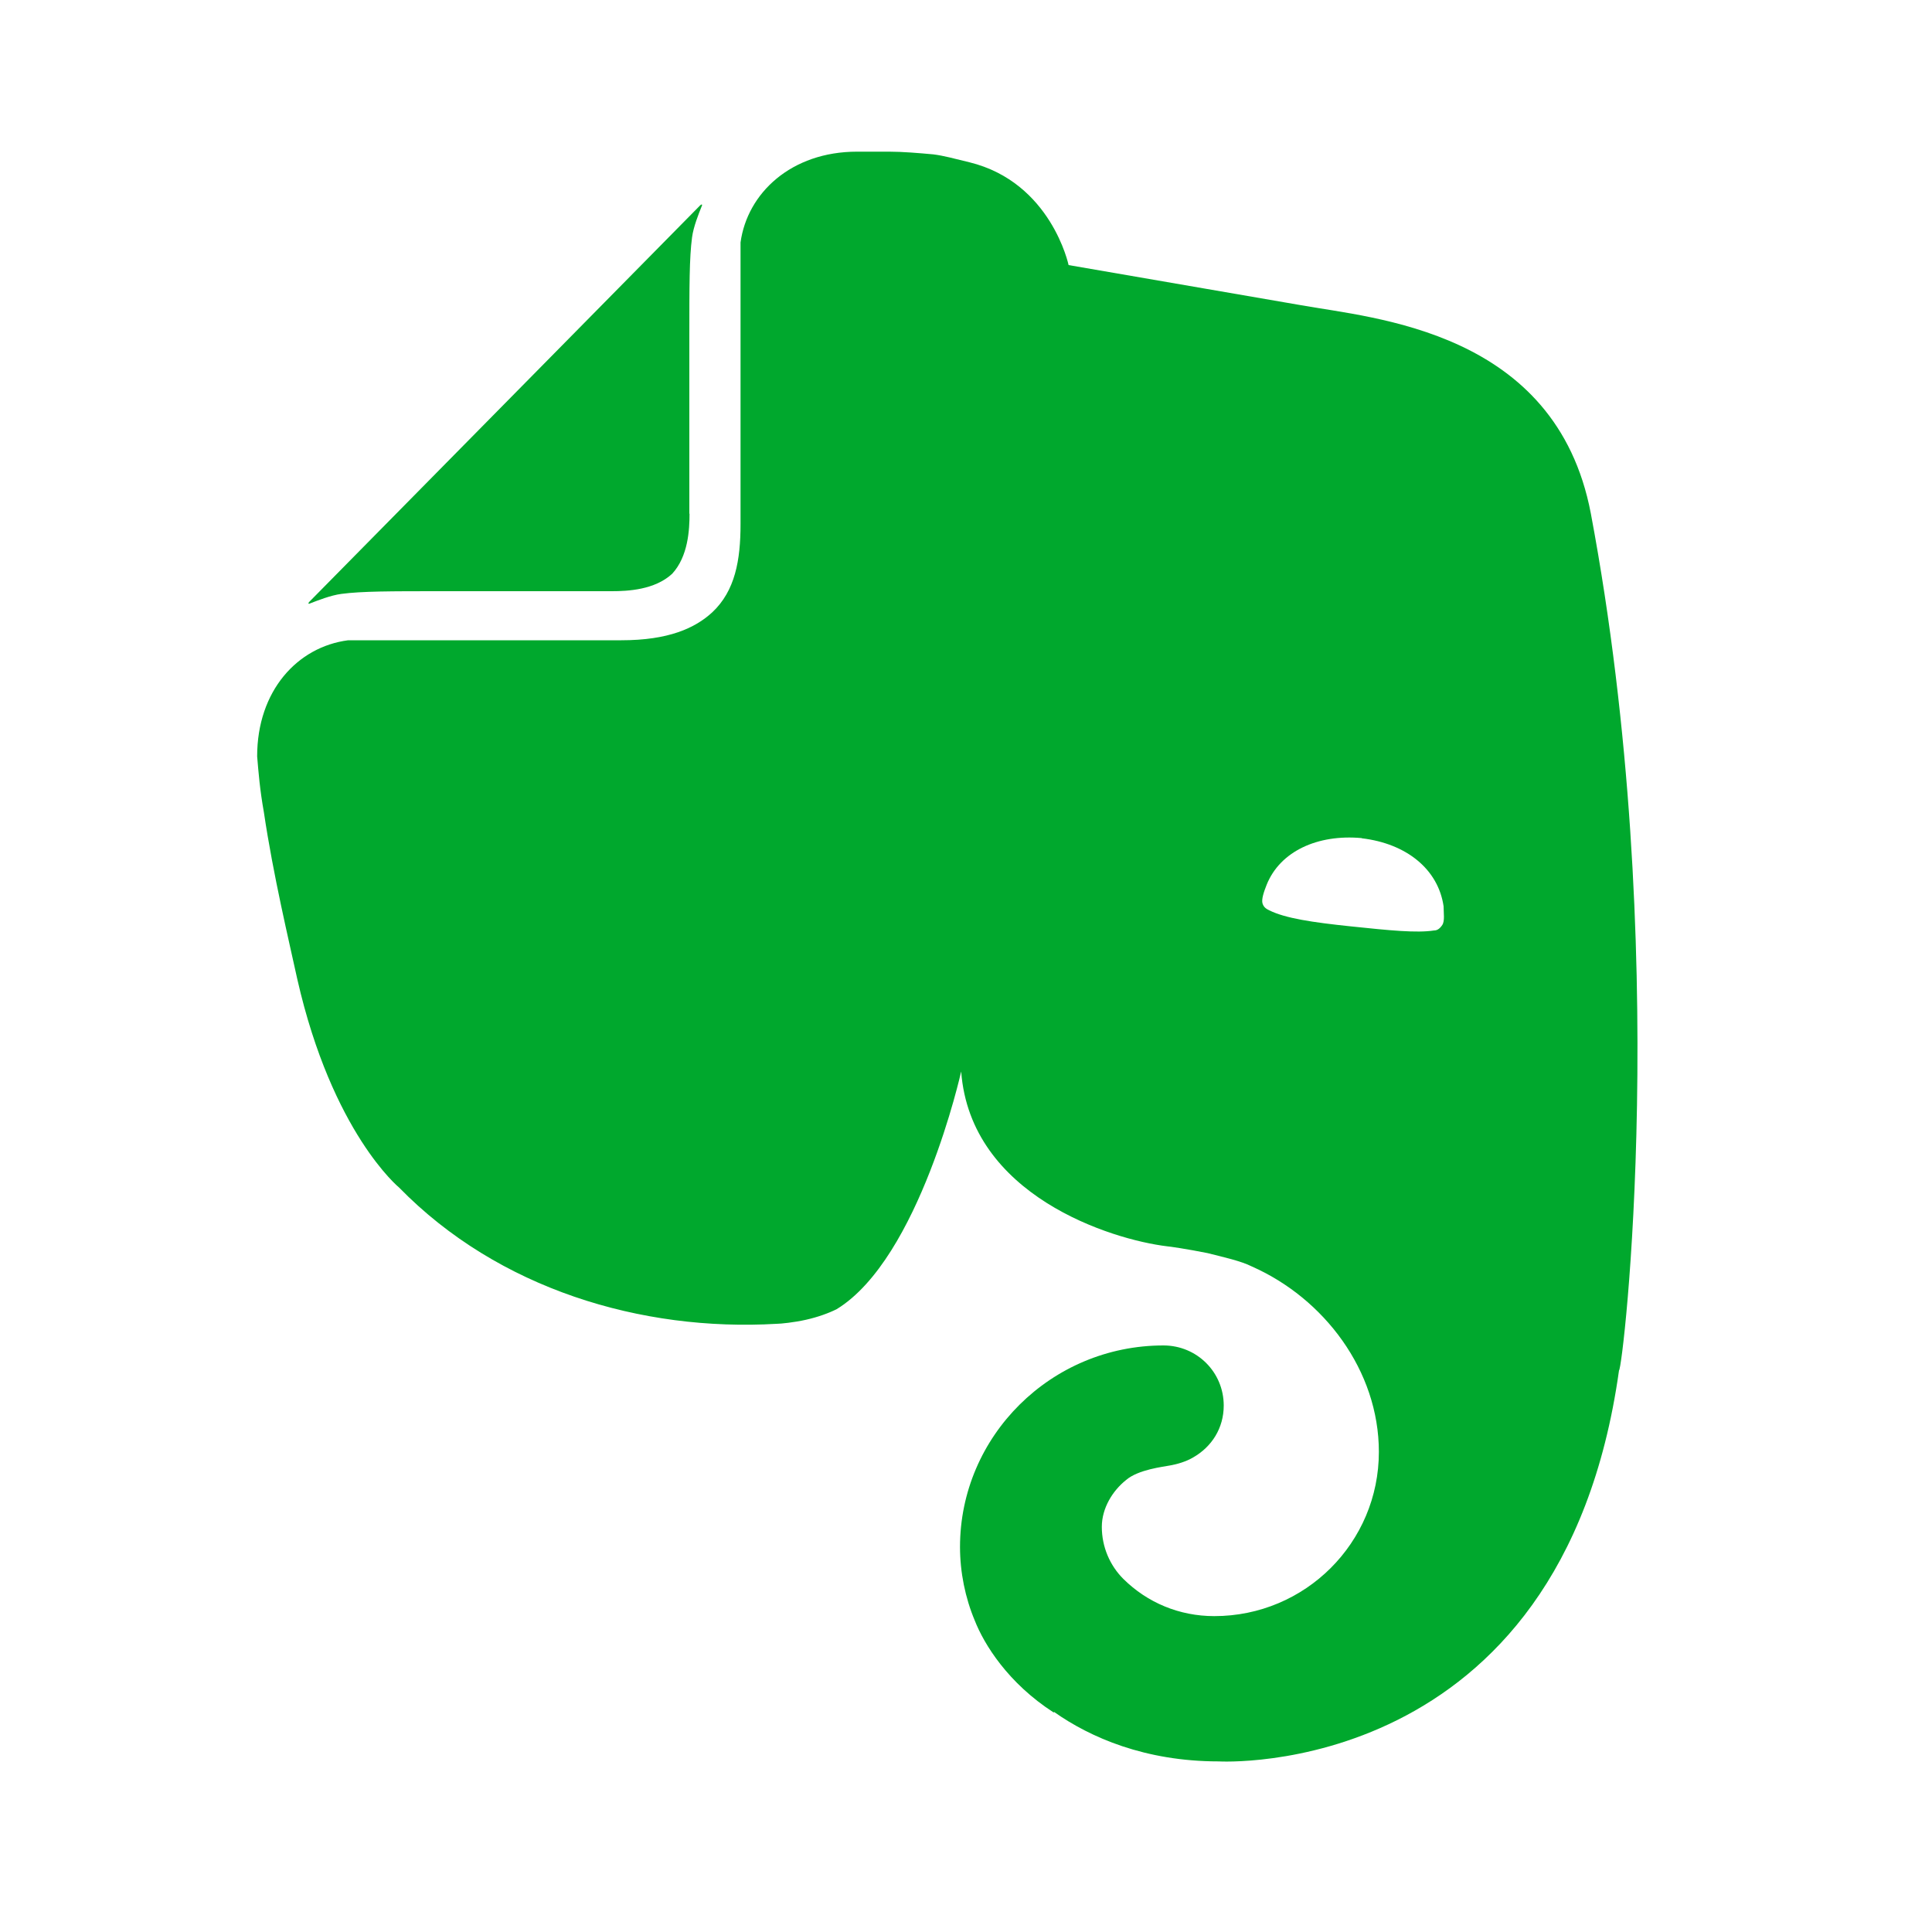 <?xml version="1.0" encoding="UTF-8"?>
<svg id="Layer_1" xmlns="http://www.w3.org/2000/svg" baseProfile="tiny-ps" version="1.2" viewBox="0 0 100 100">
<title>Evernote</title>
  <!-- Generator: Adobe Illustrator 29.6.1, SVG Export Plug-In . SVG Version: 2.1.1 Build 9)  -->
  <path d="M35.69,26.59c0,.83-.07,2.21-.9,3.11-.9.83-2.29.9-3.12.9h-8.87c-2.56,0-4.09,0-5.13.14-.55.07-1.25.35-1.59.48-.14.07-.14,0-.07-.07l20.23-20.52c.07-.07.14-.07.07.07-.14.35-.42,1.04-.49,1.59-.14,1.04-.14,2.56-.14,5.11v9.19ZM54.54,88.64c-2.36-1.52-3.6-3.52-4.09-4.77-.49-1.17-.76-2.49-.76-3.8,0-5.73,4.71-10.43,10.53-10.43,1.73,0,3.12,1.38,3.12,3.11,0,1.17-.62,2.14-1.59,2.69-.35.21-.83.35-1.18.41-.35.07-1.66.21-2.29.76-.69.55-1.25,1.45-1.25,2.42,0,1.04.42,2,1.11,2.69,1.25,1.24,2.91,1.93,4.71,1.93,4.71,0,8.52-3.8,8.52-8.5,0-4.21-2.84-7.95-6.58-9.6-.55-.28-1.46-.48-2.29-.69-1.04-.21-2.01-.35-2.08-.35-2.91-.35-10.19-2.63-10.67-9.05,0,0-2.15,9.67-6.44,12.3-.42.21-.97.41-1.59.55-.62.14-1.32.21-1.52.21-7,.41-14.41-1.8-19.54-7.05,0,0-3.46-2.83-5.27-10.78-.42-1.93-1.25-5.39-1.73-8.64-.21-1.17-.28-2.07-.35-2.9,0-3.39,2.08-5.67,4.71-6.01h14.14c2.43,0,3.81-.62,4.71-1.45,1.18-1.11,1.46-2.69,1.46-4.56v-14.58c.35-2.56,2.63-4.7,6.03-4.7h1.66c.69,0,1.52.07,2.29.14.55.07,1.04.21,1.87.41,4.23,1.04,5.13,5.32,5.13,5.32,0,0,7.97,1.38,11.99,2.07,3.81.69,13.23,1.31,15.04,10.78,4.23,22.52,1.66,44.36,1.46,44.36-2.98,21.28-20.72,20.24-20.72,20.24-3.81,0-6.65-1.24-8.52-2.56ZM70.48,43.38c-2.29-.21-4.23.69-4.92,2.42-.14.35-.28.76-.21.97.07.21.21.28.35.35.83.41,2.22.62,4.23.83,2.01.21,3.4.35,4.3.21.14,0,.28-.07.42-.28.14-.21.07-.62.07-.97-.28-1.93-1.94-3.25-4.23-3.52Z" fill="#00a82d"/>
</svg>